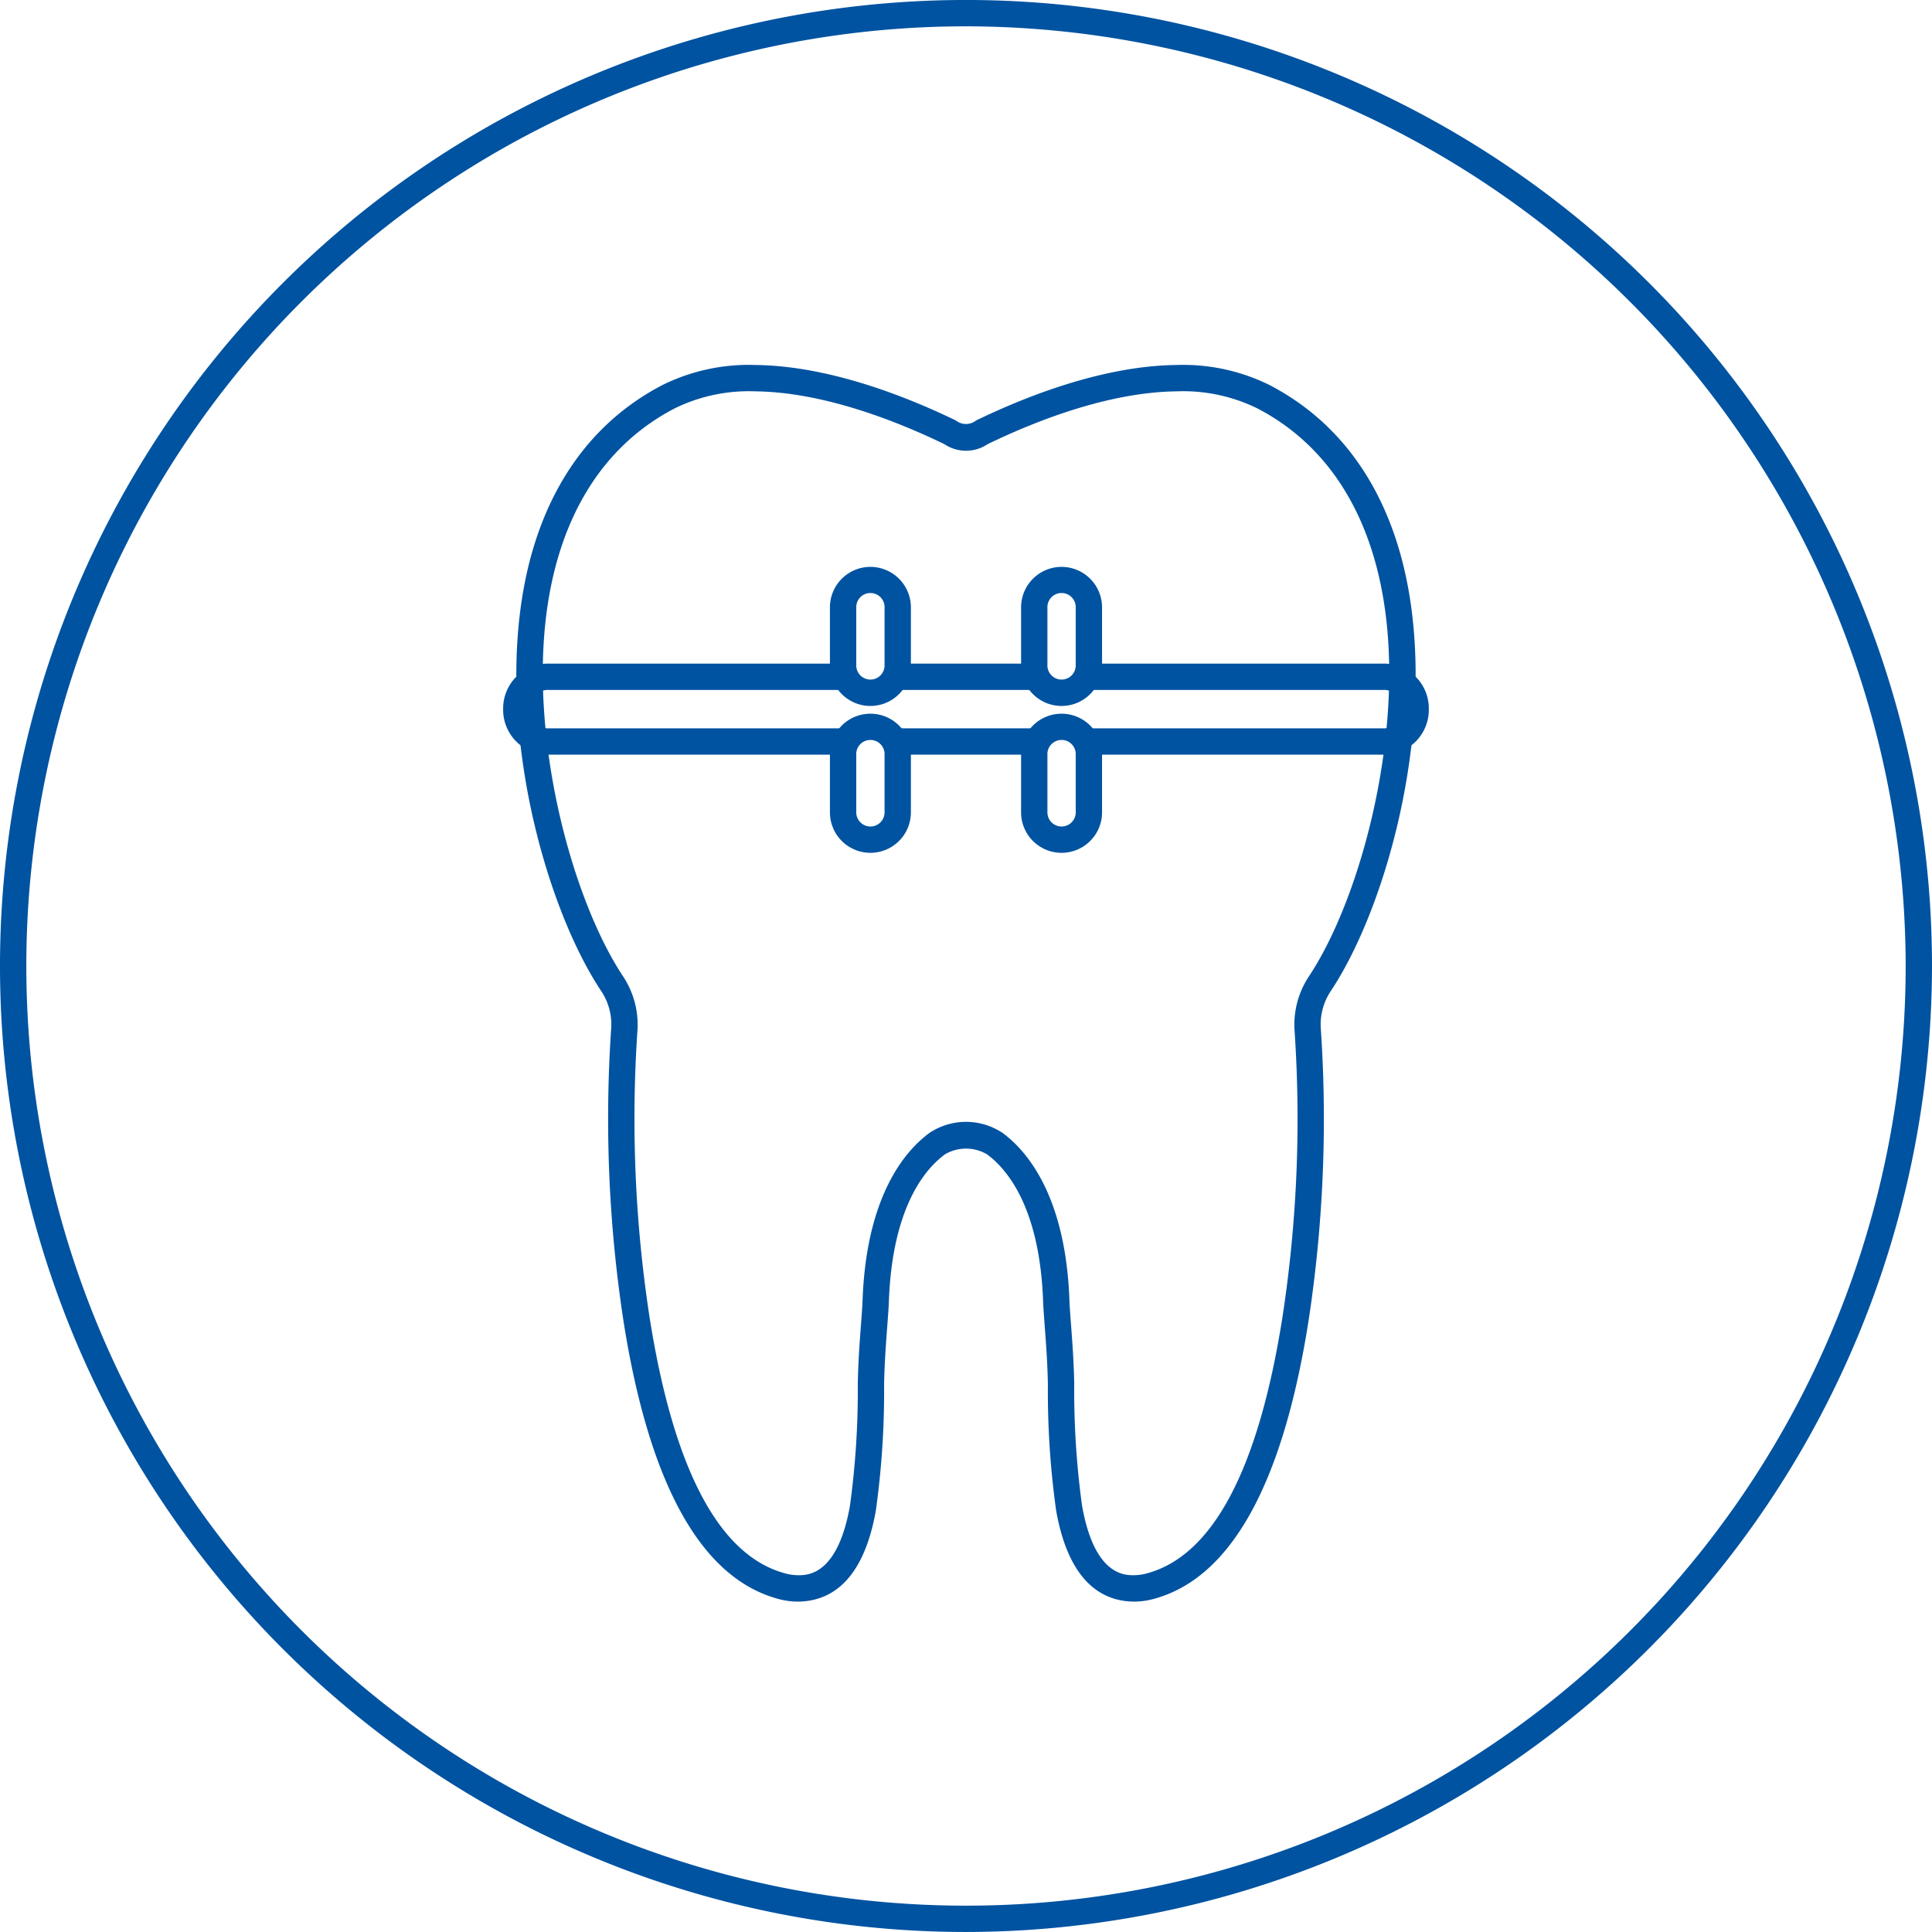 <?xml version="1.0" encoding="UTF-8"?> <svg xmlns="http://www.w3.org/2000/svg" width="112.924" height="112.923" viewBox="0 0 112.924 112.923"><g id="Group_372" data-name="Group 372" transform="translate(-72.994 -497.926)"><g id="Group_363" data-name="Group 363" transform="translate(72.994 497.926)"><path id="Path_162" data-name="Path 162" d="M129.456,610.849a56.462,56.462,0,1,1,56.462-56.461A56.525,56.525,0,0,1,129.456,610.849Zm0-111.384a54.923,54.923,0,1,0,54.923,54.923A54.985,54.985,0,0,0,129.456,499.465Z" transform="translate(-72.994 -497.926)" fill="#0053a1"></path></g><path id="Path_163" data-name="Path 163" d="M164.585,540.333c-.737-6.388-3.628-11.063-8.363-13.52a11.4,11.4,0,0,0-5.449-1.164c-4.234.054-8.693,1.793-11.688,3.242a.951.951,0,0,1-1.183,0c-2.994-1.449-7.453-3.188-11.687-3.242a11.4,11.4,0,0,0-5.449,1.164c-4.734,2.457-7.626,7.132-8.363,13.52-.94,8.131,1.748,17.342,4.752,21.882a3.51,3.51,0,0,1,.6,2.232,78.179,78.179,0,0,0,.723,17.1c1.511,9.579,4.564,15.041,9.076,16.232a4.4,4.4,0,0,0,1.06.149c1.695.006,3.825-.885,4.612-5.323a50.6,50.6,0,0,0,.482-7.377c.022-1.231.112-2.434.185-3.4.044-.58.081-1.074.094-1.443.2-5.547,2.145-7.773,3.288-8.606a2.426,2.426,0,0,1,2.439,0c1.143.833,3.09,3.059,3.288,8.606.013.369.051.863.094,1.443.073.966.164,2.169.185,3.4a50.387,50.387,0,0,0,.482,7.377c.786,4.438,2.917,5.329,4.612,5.323a4.395,4.395,0,0,0,1.06-.149c4.512-1.191,7.565-6.653,9.077-16.232a78.171,78.171,0,0,0,.722-17.1,3.515,3.515,0,0,1,.6-2.232C162.838,557.675,165.525,548.464,164.585,540.333Zm-6.035,21.032a5.115,5.115,0,0,0-.85,3.2,76.5,76.5,0,0,1-.708,16.735c-1.407,8.921-4.081,13.962-7.948,14.984a2.874,2.874,0,0,1-.687.1c-.583.012-2.352.031-3.077-4.052a49.317,49.317,0,0,1-.459-7.136c-.023-1.276-.115-2.5-.19-3.489-.042-.556-.078-1.03-.09-1.382-.222-6.2-2.551-8.8-3.92-9.8a3.859,3.859,0,0,0-4.251,0c-1.369,1-3.7,3.6-3.921,9.8-.012.352-.048.826-.09,1.382-.075.986-.167,2.213-.189,3.489a49.537,49.537,0,0,1-.459,7.136c-.725,4.083-2.495,4.064-3.077,4.052a2.869,2.869,0,0,1-.687-.1c-3.868-1.021-6.542-6.062-7.949-14.984a76.542,76.542,0,0,1-.708-16.735,5.11,5.11,0,0,0-.85-3.2c-2.894-4.372-5.371-13.369-4.507-20.855.676-5.856,3.284-10.12,7.544-12.33a9.854,9.854,0,0,1,4.72-.991c3.951.051,8.182,1.707,11.037,3.088a2.269,2.269,0,0,0,2.523,0c2.854-1.381,7.086-3.037,11.037-3.088a9.855,9.855,0,0,1,4.721.991c4.259,2.21,6.867,6.474,7.543,12.33C163.922,548,161.445,556.993,158.55,561.365Z" transform="translate(-9.039 -6.389)" fill="#0053a1"></path><g id="Group_364" data-name="Group 364" transform="translate(136.446 536.714)"><path id="Path_164" data-name="Path 164" d="M172.821,553.652H155.449v-1.539h17.372a1.086,1.086,0,0,0,1.15-1.006v-.232a1.086,1.086,0,0,0-1.15-1.005H155.643v-1.539h17.178a2.622,2.622,0,0,1,2.689,2.544v.232A2.622,2.622,0,0,1,172.821,553.652Z" transform="translate(-155.449 -548.331)" fill="#0053a1"></path></g><g id="Group_365" data-name="Group 365" transform="translate(125.272 536.714)"><rect id="Rectangle_96" data-name="Rectangle 96" width="8.367" height="1.539" transform="translate(0 0)" fill="#0053a1"></rect></g><g id="Group_366" data-name="Group 366" transform="translate(102.405 536.714)"><path id="Path_165" data-name="Path 165" d="M131.274,553.652H113.9a2.623,2.623,0,0,1-2.689-2.545v-.232a2.623,2.623,0,0,1,2.689-2.544h17.333v1.539H113.9a1.086,1.086,0,0,0-1.15,1.005v.232a1.086,1.086,0,0,0,1.15,1.006h17.372Z" transform="translate(-111.213 -548.331)" fill="#0053a1"></path></g><g id="Group_367" data-name="Group 367" transform="translate(125.272 540.496)"><rect id="Rectangle_97" data-name="Rectangle 97" width="8.367" height="1.539" transform="translate(0 0)" fill="#0053a1"></rect></g><g id="Group_368" data-name="Group 368" transform="translate(121.503 531.053)"><path id="Path_166" data-name="Path 166" d="M138.441,549.109h-.088a2.366,2.366,0,0,1-2.322-2.4v-3.328a2.367,2.367,0,0,1,2.322-2.4h.088a2.368,2.368,0,0,1,2.322,2.4v3.328A2.366,2.366,0,0,1,138.441,549.109Zm-.088-6.6a.828.828,0,0,0-.783.866v3.328a.826.826,0,0,0,.783.863h.088a.827.827,0,0,0,.783-.863v-3.328a.829.829,0,0,0-.783-.866Z" transform="translate(-136.031 -540.974)" fill="#0053a1"></path></g><g id="Group_369" data-name="Group 369" transform="translate(121.503 539.638)"><path id="Path_167" data-name="Path 167" d="M138.441,560.264h-.088a2.365,2.365,0,0,1-2.322-2.4v-3.33a2.365,2.365,0,0,1,2.322-2.4h.088a2.366,2.366,0,0,1,2.322,2.4v3.33A2.366,2.366,0,0,1,138.441,560.264Zm-.088-6.595a.826.826,0,0,0-.783.863v3.33a.827.827,0,0,0,.783.863h.088a.827.827,0,0,0,.783-.863v-3.33a.827.827,0,0,0-.783-.863Z" transform="translate(-136.031 -552.13)" fill="#0053a1"></path></g><g id="Group_370" data-name="Group 370" transform="translate(132.676 531.053)"><path id="Path_168" data-name="Path 168" d="M152.961,549.109h-.088a2.366,2.366,0,0,1-2.322-2.4v-3.328a2.367,2.367,0,0,1,2.322-2.4h.088a2.368,2.368,0,0,1,2.322,2.4v3.328A2.366,2.366,0,0,1,152.961,549.109Zm-.088-6.6a.828.828,0,0,0-.783.866v3.328a.826.826,0,0,0,.783.863h.088a.827.827,0,0,0,.783-.863v-3.328a.829.829,0,0,0-.783-.866Z" transform="translate(-150.551 -540.974)" fill="#0053a1"></path></g><g id="Group_371" data-name="Group 371" transform="translate(132.676 539.638)"><path id="Path_169" data-name="Path 169" d="M152.961,560.264h-.088a2.365,2.365,0,0,1-2.322-2.4v-3.33a2.365,2.365,0,0,1,2.322-2.4h.088a2.366,2.366,0,0,1,2.322,2.4v3.33A2.366,2.366,0,0,1,152.961,560.264Zm-.088-6.595a.826.826,0,0,0-.783.863v3.33a.827.827,0,0,0,.783.863h.088a.827.827,0,0,0,.783-.863v-3.33a.827.827,0,0,0-.783-.863Z" transform="translate(-150.551 -552.13)" fill="#0053a1"></path></g></g></svg> 